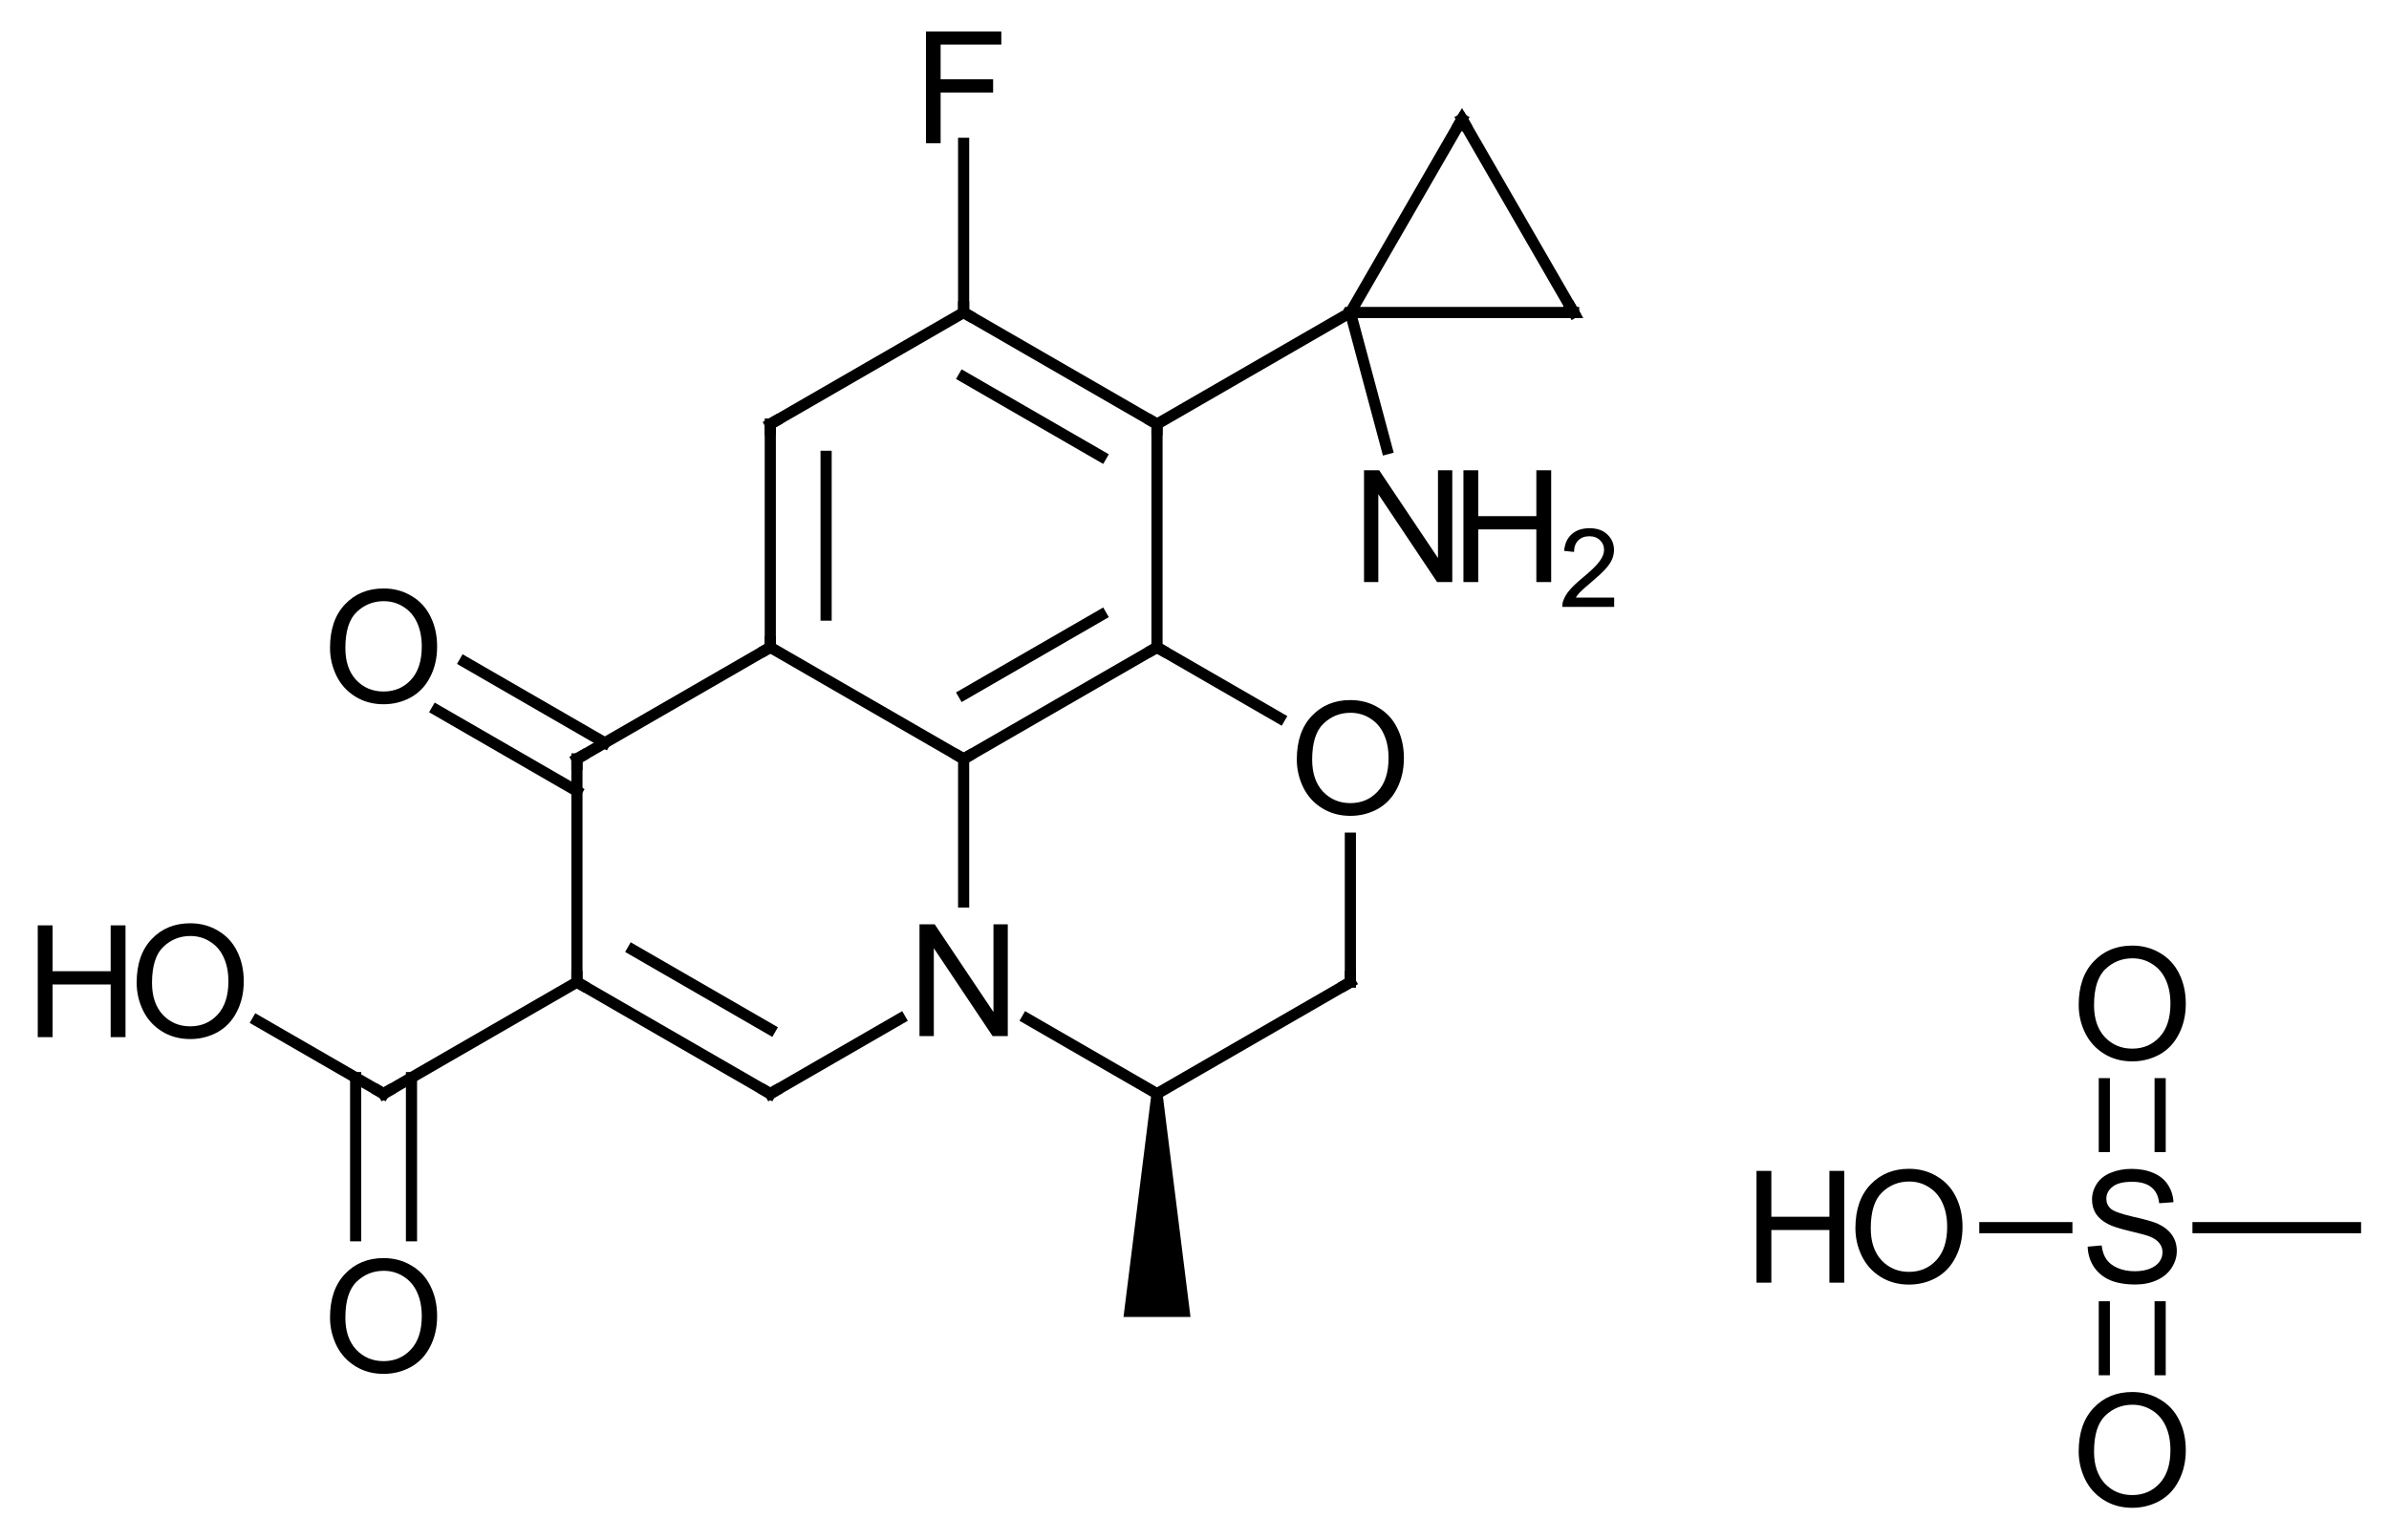 <?xml version="1.0" encoding="UTF-8"?>
<svg xmlns="http://www.w3.org/2000/svg" xmlns:xlink="http://www.w3.org/1999/xlink" style="fill-opacity:1; color-rendering:auto; color-interpolation:auto; text-rendering:auto; stroke:black; stroke-linecap:square; stroke-miterlimit:10; shape-rendering:auto; stroke-opacity:1; fill:black; stroke-dasharray:none; font-weight:normal; stroke-width:1; font-family:'Dialog'; font-style:normal; stroke-linejoin:miter; font-size:12; stroke-dashoffset:0; image-rendering:auto;" width="214" viewBox="0 0 214.0 138.0" height="138">
  <!--Generated in ChemDoodle 9.1.0: PD94bWwgdmVyc2lvbj0iMS4wIiBlbmNvZGluZz0iVVRGLTgiPz4KPGQgZj0iczppY3htbCIgaWQ9IjEiIG12PSJzOjMuMy4wIiBwPSJzOkNoZW1Eb29kbGUiIHY9InM6OS4xLjAiPjxwIGIxMD0iYjp0cnVlIiBiMTA1PSJiOnRydWUiIGIxMDY9ImI6ZmFsc2UiIGIxMDc9ImI6ZmFsc2UiIGIxMDk9ImI6ZmFsc2UiIGIxMTA9ImI6ZmFsc2UiIGIxMTE9ImI6dHJ1ZSIgYjExMj0iYjp0cnVlIiBiMTE0PSJiOnRydWUiIGIxMTU9ImI6ZmFsc2UiIGIxMTY9ImI6dHJ1ZSIgYjExOD0iYjp0cnVlIiBiMTIxPSJiOnRydWUiIGIxMjk9ImI6ZmFsc2UiIGIxMzE9ImI6ZmFsc2UiIGIxMzI9ImI6ZmFsc2UiIGIxMzM9ImI6dHJ1ZSIgYjE0NT0iYjpmYWxzZSIgYjE0Nj0iYjp0cnVlIiBiMTQ3PSJiOmZhbHNlIiBiMTUyPSJiOmZhbHNlIiBiMTU1PSJiOnRydWUiIGIxNjY9ImI6dHJ1ZSIgYjE2Nz0iYjp0cnVlIiBiMTcwPSJiOmZhbHNlIiBiMTcxPSJiOnRydWUiIGIxNzM9ImI6dHJ1ZSIgYjE3OT0iYjp0cnVlIiBiMjAxPSJiOmZhbHNlIiBiMjE2PSJiOnRydWUiIGIyMjY9ImI6dHJ1ZSIgYjIyNz0iYjpmYWxzZSIgYjIzPSJiOnRydWUiIGIyND0iYjp0cnVlIiBiMjQ1PSJiOnRydWUiIGIyNDY9ImI6dHJ1ZSIgYjI0Nz0iYjpmYWxzZSIgYjI0OD0iYjpmYWxzZSIgYjI1NT0iYjpmYWxzZSIgYjI1Nj0iYjp0cnVlIiBiMzU9ImI6ZmFsc2UiIGI0MD0iYjpmYWxzZSIgYjQxPSJiOnRydWUiIGI0Mj0iYjpmYWxzZSIgYjkwPSJiOmZhbHNlIiBiOTM9ImI6dHJ1ZSIgYzEwPSJjOjEyOCwxMjgsMTI4IiBjMTE9ImM6MTI4LDAsMCIgYzEyPSJjOjAsMCwwIiBjMTk9ImM6MCwwLDAiIGMyPSJjOjAsMCwwIiBjMz0iYzowLDAsMCIgYzQ9ImM6MTI4LDEyOCwxMjgiIGM1PSJjOjI1NSwyNTUsMjU1IiBjNj0iYzowLDAsMCIgYzc9ImM6MjU1LDI1NSwyNTUiIGM4PSJjOjAsMCwwIiBjOT0iYzowLDAsMCIgZjE9ImY6MjAuMCIgZjEwPSJmOjEwLjAiIGYxMT0iZjowLjUyMzU5ODgiIGYxMj0iZjo1LjAiIGYxMz0iZjozLjAiIGYxND0iZjoxLjIiIGYxNT0iZjowLjAiIGYxNj0iZjo2LjAiIGYxNz0iZjoyLjAiIGYxOD0iZjo0LjAiIGYxOT0iZjowLjEwNDcxOTc2IiBmMj0iZjoxLjAiIGYyMT0iZjoyLjAiIGYyMj0iZjozLjAiIGYyMz0iZjowLjAiIGYyND0iZjoxMC4wIiBmMjU9ImY6MS4wIiBmMjg9ImY6MS4wIiBmMjk9ImY6MS4wIiBmMz0iZjowLjUiIGYzMD0iZjowLjMiIGYzMT0iZjowLjMiIGYzND0iZjo2LjAiIGYzNT0iZjo1LjQ5Nzc4NyIgZjM2PSJmOjAuNyIgZjM3PSJmOjEuMCIgZjM4PSJmOjMuMCIgZjM5PSJmOjEuMiIgZjQ9ImY6NS4wIiBmNDA9ImY6MC4wIiBmNDE9ImY6MS4wIiBmNDI9ImY6MTAuMCIgZjQzPSJmOjEwLjAiIGY0ND0iZjowLjUyMzU5ODgiIGY0NT0iZjo1LjAiIGY0Nj0iZjoxLjAiIGY0Nz0iZjozLjAiIGY0OD0iZjoxLjIiIGY0OT0iZjowLjAiIGY1PSJmOjAuMTUiIGY1MT0iZjoyMC4wIiBmNTI9ImY6NS4wIiBmNTM9ImY6MTUuMCIgZjU0PSJmOjAuMyIgZjU1PSJmOjEuMCIgZjU2PSJmOjAuNSIgZjU3PSJmOjEuMCIgZjU4PSJmOjUuMCIgZjU5PSJmOjQuMCIgZjY9ImY6MS4wNDcxOTc2IiBmNjE9ImY6Mi4wIiBmNjI9ImY6MTAuMCIgZjYzPSJmOjEuMCIgZjY1PSJmOjUuMCIgZjY2PSJmOjQuMCIgZjY3PSJmOjIwLjAiIGY2OD0iZjowLjQiIGY2OT0iZjozLjAiIGY3PSJmOjEuNSIgZjcwPSJmOjEyLjAiIGY3MT0iZjoxMC4wIiBmOT0iZjowLjciIGkxNT0iaToyIiBpMTY9Imk6MCIgaTE3PSJpOjAiIGkyPSJpOjc5MiIgaTIyPSJpOjIiIGkyNj0iaToxIiBpMjk9Imk6MSIgaTM9Imk6NjEyIiBpMzA9Imk6MSIgaTMzPSJpOjAiIGkzNz0iaTowIiBpND0iaTozNiIgaTQwPSJpOjEiIGk0Mz0iaToxIiBpNT0iaTozNiIgaTY9Imk6MzYiIGk3PSJpOjM2IiBpZD0iMiIgczIwPSJzOkJhc2ljIiBzMjI9InM6QW5nc3Ryb20iIHQxPSJ0OkFyaWFsLDAsMTQiIHQyPSJ0OlRpbWVzIE5ldyBSb21hbiwwLDEyIi8+PGFuIGE9InM6bnVsbCIgY2k9InM6bnVsbCIgY249InM6bnVsbCIgY3M9InM6bnVsbCIgZD0iczpudWxsIiBpZD0iMyIgaz0iczpudWxsIiB0PSJzOm51bGwiLz48Y3QgaWQ9IjQiLz48ZnQgaWQ9IjUiPjxfZiB2YWx1ZT0iQXJpYWwiLz48L2Z0PjxhIGF0Mj0iYjpmYWxzZSIgYXQzPSJkOjAuMCIgYXQ0PSJpOjAiIGNvMT0iYjpmYWxzZSIgaWQ9IjYiIGw9InM6QyIgcD0icDM6MzAwLjAsMjQ2LjAsMC4wIi8+PGEgYXQyPSJiOmZhbHNlIiBhdDM9ImQ6MC4wIiBhdDQ9Imk6MCIgY28xPSJiOmZhbHNlIiBpZD0iNyIgbD0iczpDIiBwPSJwMzozMDAuMCwyMjYuMCwwLjAiLz48YSBhdDI9ImI6ZmFsc2UiIGF0Mz0iZDowLjAiIGF0ND0iaTowIiBjbzE9ImI6ZmFsc2UiIGlkPSI4IiBsPSJzOkMiIHA9InAzOjI4Mi42Nzk1LDI1Ni4wLDAuMCIvPjxhIGF0Mj0iYjpmYWxzZSIgYXQzPSJkOjAuMCIgYXQ0PSJpOjAiIGNvMT0iYjpmYWxzZSIgaWQ9IjkiIGw9InM6QyIgcD0icDM6MzE3LjMyMDUsMjU2LjAsMC4wIi8+PGEgYXQyPSJiOmZhbHNlIiBhdDM9ImQ6MC4wIiBhdDQ9Imk6MCIgY28xPSJiOmZhbHNlIiBpZD0iMTAiIGw9InM6QyIgcD0icDM6MzE3LjMyMDUsMjE2LjAsMC4wIi8+PGEgYXQyPSJiOmZhbHNlIiBhdDM9ImQ6MC4wIiBhdDQ9Imk6MCIgY28xPSJiOmZhbHNlIiBpZD0iMTEiIGw9InM6QyIgcD0icDM6MjgyLjY3OTUsMjc2LjAsMC4wIi8+PGEgYXQyPSJiOmZhbHNlIiBhdDM9ImQ6MC4wIiBhdDQ9Imk6MCIgY28xPSJiOmZhbHNlIiBpZD0iMTIiIGw9InM6TyIgcD0icDM6MjY1LjM1OSwyNDYuMCwwLjAiLz48YSBhdDI9ImI6ZmFsc2UiIGF0Mz0iZDowLjAiIGF0ND0iaTowIiBjbzE9ImI6ZmFsc2UiIGlkPSIxMyIgbD0iczpDIiBwPSJwMzozMzQuNjQxLDI0Ni4wLDAuMCIvPjxhIGF0Mj0iYjpmYWxzZSIgYXQzPSJkOjAuMCIgYXQ0PSJpOjAiIGNvMT0iYjpmYWxzZSIgaWQ9IjE0IiBsPSJzOk4iIHA9InAzOjMxNy4zMjA1LDI3Ni4wLDAuMCIvPjxhIGF0Mj0iYjpmYWxzZSIgYXQzPSJkOjAuMCIgYXQ0PSJpOjAiIGNvMT0iYjpmYWxzZSIgaWQ9IjE1IiBsPSJzOkMiIHA9InAzOjMzNC42NDEsMjI2LjAsMC4wIi8+PGEgYXQyPSJiOmZhbHNlIiBhdDM9ImQ6MC4wIiBhdDQ9Imk6MCIgY28xPSJiOmZhbHNlIiBpZD0iMTYiIGw9InM6RiIgcD0icDM6MzE3LjMyMDUsMTk2LjAsMC4wIi8+PGEgYXQyPSJiOmZhbHNlIiBhdDM9ImQ6MC4wIiBhdDQ9Imk6MCIgY28xPSJiOmZhbHNlIiBpZD0iMTciIGw9InM6QyIgcD0icDM6MjY1LjM1OSwyODYuMCwwLjAiLz48YSBhdDI9ImI6ZmFsc2UiIGF0Mz0iZDowLjAiIGF0ND0iaTowIiBjbzE9ImI6ZmFsc2UiIGlkPSIxOCIgbD0iczpDIiBwPSJwMzozMDAuMCwyODYuMCwwLjAiLz48YSBhdDI9ImI6ZmFsc2UiIGF0Mz0iZDowLjAiIGF0ND0iaTowIiBjbzE9ImI6ZmFsc2UiIGlkPSIxOSIgbD0iczpPIiBwPSJwMzozNTEuOTYxNTIsMjU2LjAsMC4wIi8+PGEgYXQyPSJiOmZhbHNlIiBhdDM9ImQ6MC4wIiBhdDQ9Imk6MCIgY28xPSJiOmZhbHNlIiBpZD0iMjAiIGw9InM6QyIgcD0icDM6MzM0LjY0MSwyODYuMCwwLjAiLz48YSBhdDI9ImI6ZmFsc2UiIGF0Mz0iZDowLjAiIGF0ND0iaTowIiBjbzE9ImI6ZmFsc2UiIGlkPSIyMSIgbD0iczpDIiBwPSJwMzozNTEuOTYxNSwyMTYuMCwwLjAiLz48YSBhdDI9ImI6ZmFsc2UiIGF0Mz0iZDowLjAiIGF0ND0iaTowIiBjbzE9ImI6ZmFsc2UiIGlkPSIyMiIgbD0iczpPIiBwPSJwMzoyNjUuMzU5LDMwNi4wLDAuMCIvPjxhIGF0Mj0iYjpmYWxzZSIgYXQzPSJkOjAuMCIgYXQ0PSJpOjAiIGNvMT0iYjpmYWxzZSIgaWQ9IjIzIiBsPSJzOk8iIHA9InAzOjI0OC4wMzg1LDI3Ni4wLDAuMCIvPjxhIGF0Mj0iYjpmYWxzZSIgYXQzPSJkOjAuMCIgYXQ0PSJpOjAiIGNvMT0iYjpmYWxzZSIgaWQ9IjI0IiBsPSJzOkMiIHA9InAzOjM1MS45NjE1MiwyNzYuMCwwLjAiLz48YSBhdDI9ImI6ZmFsc2UiIGF0Mz0iZDowLjAiIGF0ND0iaTowIiBjbzE9ImI6ZmFsc2UiIGlkPSIyNSIgbD0iczpDIiBwPSJwMzozMzQuNjQxLDMwNi4wLDAuMCIvPjxhIGF0Mj0iYjpmYWxzZSIgYXQzPSJkOjAuMCIgYXQ0PSJpOjAiIGNvMT0iYjpmYWxzZSIgaWQ9IjI2IiBsPSJzOkMiIHA9InAzOjM3MS45NjE1LDIxNi4wLDAuMCIvPjxhIGF0Mj0iYjpmYWxzZSIgYXQzPSJkOjAuMCIgYXQ0PSJpOjAiIGNvMT0iYjpmYWxzZSIgaWQ9IjI3IiBsPSJzOkMiIHA9InAzOjM2MS45NjE1LDE5OC42Nzk0OSwwLjAiLz48YSBhdDI9ImI6ZmFsc2UiIGF0Mz0iZDowLjAiIGF0ND0iaTowIiBjbzE9ImI6ZmFsc2UiIGlkPSIyOCIgbD0iczpOIiBwPSJwMzozNTcuMTM3ODgsMjM1LjMxODUxLDAuMCIvPjxiIGExPSJpOjciIGEyPSJpOjYiIGJvMj0iYjpmYWxzZSIgYm8zPSJpOjIiIGNvMT0iYjpmYWxzZSIgaWQ9IjI5IiB0PSJzOkRvdWJsZSIgem89InM6MTQiLz48YiBhMT0iaTo2IiBhMj0iaTo4IiBibzI9ImI6ZmFsc2UiIGJvMz0iaToyIiBjbzE9ImI6ZmFsc2UiIGlkPSIzMCIgdD0iczpTaW5nbGUiIHpvPSJzOjAiLz48YiBhMT0iaTo5IiBhMj0iaTo2IiBibzI9ImI6ZmFsc2UiIGJvMz0iaToyIiBjbzE9ImI6ZmFsc2UiIGlkPSIzMSIgdD0iczpTaW5nbGUiIHpvPSJzOjUiLz48YiBhMT0iaToxMCIgYTI9Imk6NyIgYm8yPSJiOmZhbHNlIiBibzM9Imk6MiIgY28xPSJiOmZhbHNlIiBpZD0iMzIiIHQ9InM6U2luZ2xlIiB6bz0iczoxMyIvPjxiIGExPSJpOjgiIGEyPSJpOjExIiBibzI9ImI6ZmFsc2UiIGJvMz0iaToyIiBjbzE9ImI6ZmFsc2UiIGlkPSIzMyIgdD0iczpTaW5nbGUiIHpvPSJzOjEiLz48YiBhMT0iaTo4IiBhMj0iaToxMiIgYm8yPSJiOmZhbHNlIiBibzM9Imk6MiIgY28xPSJiOmZhbHNlIiBpZD0iMzQiIHQ9InM6RG91YmxlIiB6bz0iczoxNSIvPjxiIGExPSJpOjEzIiBhMj0iaTo5IiBibzI9ImI6ZmFsc2UiIGJvMz0iaToyIiBjbzE9ImI6ZmFsc2UiIGlkPSIzNSIgdD0iczpEb3VibGUiIHpvPSJzOjEwIi8+PGIgYTE9Imk6MTQiIGEyPSJpOjkiIGJvMj0iYjpmYWxzZSIgYm8zPSJpOjIiIGNvMT0iYjpmYWxzZSIgaWQ9IjM2IiB0PSJzOlNpbmdsZSIgem89InM6NCIvPjxiIGExPSJpOjE1IiBhMj0iaToxMCIgYm8yPSJiOmZhbHNlIiBibzM9Imk6MiIgY28xPSJiOmZhbHNlIiBpZD0iMzciIHQ9InM6RG91YmxlIiB6bz0iczoxMiIvPjxiIGExPSJpOjEwIiBhMj0iaToxNiIgYm8yPSJiOmZhbHNlIiBibzM9Imk6MiIgY28xPSJiOmZhbHNlIiBpZD0iMzgiIHQ9InM6U2luZ2xlIiB6bz0iczoyNCIvPjxiIGExPSJpOjExIiBhMj0iaToxNyIgYm8yPSJiOmZhbHNlIiBibzM9Imk6MiIgY28xPSJiOmZhbHNlIiBpZD0iMzkiIHQ9InM6U2luZ2xlIiB6bz0iczoxNiIvPjxiIGExPSJpOjExIiBhMj0iaToxOCIgYm8yPSJiOmZhbHNlIiBibzM9Imk6MiIgY28xPSJiOmZhbHNlIiBpZD0iNDAiIHQ9InM6RG91YmxlIiB6bz0iczoyIi8+PGIgYTE9Imk6MTkiIGEyPSJpOjEzIiBibzI9ImI6ZmFsc2UiIGJvMz0iaToyIiBjbzE9ImI6ZmFsc2UiIGlkPSI0MSIgdD0iczpTaW5nbGUiIHpvPSJzOjkiLz48YiBhMT0iaToxMyIgYTI9Imk6MTUiIGJvMj0iYjpmYWxzZSIgYm8zPSJpOjIiIGNvMT0iYjpmYWxzZSIgaWQ9IjQyIiB0PSJzOlNpbmdsZSIgem89InM6MTEiLz48YiBhMT0iaToxOCIgYTI9Imk6MTQiIGJvMj0iYjpmYWxzZSIgYm8zPSJpOjIiIGNvMT0iYjpmYWxzZSIgaWQ9IjQzIiB0PSJzOlNpbmdsZSIgem89InM6MyIvPjxiIGExPSJpOjE0IiBhMj0iaToyMCIgYm8yPSJiOmZhbHNlIiBibzM9Imk6MiIgY28xPSJiOmZhbHNlIiBpZD0iNDQiIHQ9InM6U2luZ2xlIiB6bz0iczo2Ii8+PGIgYTE9Imk6MTUiIGEyPSJpOjIxIiBibzI9ImI6ZmFsc2UiIGJvMz0iaToyIiBjbzE9ImI6ZmFsc2UiIGlkPSI0NSIgdD0iczpTaW5nbGUiIHpvPSJzOjIwIi8+PGIgYTE9Imk6MTciIGEyPSJpOjIyIiBibzI9ImI6ZmFsc2UiIGJvMz0iaToyIiBjbzE9ImI6ZmFsc2UiIGlkPSI0NiIgdD0iczpEb3VibGUiIHpvPSJzOjE4Ii8+PGIgYTE9Imk6MTciIGEyPSJpOjIzIiBibzI9ImI6ZmFsc2UiIGJvMz0iaToyIiBjbzE9ImI6ZmFsc2UiIGlkPSI0NyIgdD0iczpTaW5nbGUiIHpvPSJzOjE3Ii8+PGIgYTE9Imk6MjQiIGEyPSJpOjE5IiBibzI9ImI6ZmFsc2UiIGJvMz0iaToyIiBjbzE9ImI6ZmFsc2UiIGlkPSI0OCIgdD0iczpTaW5nbGUiIHpvPSJzOjgiLz48YiBhMT0iaToyMCIgYTI9Imk6MjUiIGJvMj0iYjpmYWxzZSIgYm8zPSJpOjIiIGNvMT0iYjpmYWxzZSIgaWQ9IjQ5IiB0PSJzOlByb3RydWRpbmciIHpvPSJzOjE5Ii8+PGIgYTE9Imk6MjAiIGEyPSJpOjI0IiBibzI9ImI6ZmFsc2UiIGJvMz0iaToyIiBjbzE9ImI6ZmFsc2UiIGlkPSI1MCIgdD0iczpTaW5nbGUiIHpvPSJzOjciLz48YiBhMT0iaToyMSIgYTI9Imk6MjYiIGJvMj0iYjpmYWxzZSIgYm8zPSJpOjIiIGNvMT0iYjpmYWxzZSIgaWQ9IjUxIiB0PSJzOlNpbmdsZSIgem89InM6MjIiLz48YiBhMT0iaToyMSIgYTI9Imk6MjciIGJvMj0iYjpmYWxzZSIgYm8zPSJpOjIiIGNvMT0iYjpmYWxzZSIgaWQ9IjUyIiB0PSJzOlNpbmdsZSIgem89InM6MjEiLz48YiBhMT0iaToyMSIgYTI9Imk6MjgiIGJvMj0iYjpmYWxzZSIgYm8zPSJpOjIiIGNvMT0iYjpmYWxzZSIgaWQ9IjUzIiB0PSJzOlNpbmdsZSIgem89InM6MjUiLz48YiBhMT0iaToyNiIgYTI9Imk6MjciIGJvMj0iYjpmYWxzZSIgYm8zPSJpOjIiIGNvMT0iYjpmYWxzZSIgaWQ9IjU0IiB0PSJzOlNpbmdsZSIgem89InM6MjMiLz48YSBhdDI9ImI6ZmFsc2UiIGF0Mz0iZDowLjAiIGF0ND0iaTowIiBjbzE9ImI6ZmFsc2UiIGlkPSI1NSIgbD0iczpTIiBwPSJwMzo0MjIuMCwyOTguMCwwLjAiLz48YSBhdDI9ImI6ZmFsc2UiIGF0Mz0iZDowLjAiIGF0ND0iaTowIiBjbzE9ImI6ZmFsc2UiIGlkPSI1NiIgbD0iczpDIiBwPSJwMzo0NDIuMCwyOTguMCwwLjAiLz48YSBhdDI9ImI6ZmFsc2UiIGF0Mz0iZDowLjAiIGF0ND0iaTowIiBjbzE9ImI6ZmFsc2UiIGlkPSI1NyIgbD0iczpPIiBwPSJwMzo0MjIuMCwyNzguMCwwLjAiLz48YSBhdDI9ImI6ZmFsc2UiIGF0Mz0iZDowLjAiIGF0ND0iaTowIiBjbzE9ImI6ZmFsc2UiIGlkPSI1OCIgbD0iczpPIiBwPSJwMzo0MjIuMCwzMTguMCwwLjAiLz48YSBhdDI9ImI6ZmFsc2UiIGF0Mz0iZDowLjAiIGF0ND0iaTowIiBjbzE9ImI6ZmFsc2UiIGlkPSI1OSIgbD0iczpPIiBwPSJwMzo0MDIuMCwyOTguMCwwLjAiLz48YiBhMT0iaTo1NSIgYTI9Imk6NTYiIGJvMj0iYjpmYWxzZSIgYm8zPSJpOjIiIGNvMT0iYjpmYWxzZSIgaWQ9IjYwIiB0PSJzOlNpbmdsZSIgem89InM6MjgiLz48YiBhMT0iaTo1NSIgYTI9Imk6NTciIGJvMj0iYjpmYWxzZSIgYm8zPSJpOjIiIGNvMT0iYjpmYWxzZSIgaWQ9IjYxIiB0PSJzOkRvdWJsZSIgem89InM6MjciLz48YiBhMT0iaTo1NSIgYTI9Imk6NTgiIGJvMj0iYjpmYWxzZSIgYm8zPSJpOjIiIGNvMT0iYjpmYWxzZSIgaWQ9IjYyIiB0PSJzOkRvdWJsZSIgem89InM6MjYiLz48YiBhMT0iaTo1NSIgYTI9Imk6NTkiIGJvMj0iYjpmYWxzZSIgYm8zPSJpOjIiIGNvMT0iYjpmYWxzZSIgaWQ9IjYzIiB0PSJzOlNpbmdsZSIgem89InM6MjkiLz48L2Q+-->
  <defs id="genericDefs"></defs>
  <g>
    <g transform="translate(-231,-188)" style="text-rendering:geometricPrecision; color-rendering:optimizeQuality; color-interpolation:linearRGB; stroke-linecap:butt; image-rendering:optimizeQuality;">
      <line y2="256" style="fill:none;" x1="300" x2="282.68" y1="246"></line>
      <line y2="276" style="fill:none;" x1="282.68" x2="282.68" y1="256"></line>
      <line y2="286" style="fill:none;" x1="282.68" x2="300" y1="276"></line>
      <line y2="280.226" style="fill:none;" x1="287.68" x2="300" y1="273.113"></line>
      <line y2="279.282" style="fill:none;" x1="300" x2="311.635" y1="286"></line>
      <line y2="256" style="fill:none;" x1="317.32" x2="317.32" y1="268.82"></line>
      <line y2="246" style="fill:none;" x1="317.32" x2="300" y1="256"></line>
      <line y2="286" style="fill:none;" x1="323.006" x2="334.641" y1="279.282"></line>
      <line y2="276" style="fill:none;" x1="334.641" x2="351.962" y1="286"></line>
      <line y2="263.102" style="fill:none;" x1="351.962" x2="351.962" y1="276"></line>
      <line y2="246" style="fill:none;" x1="345.632" x2="334.641" y1="252.345"></line>
      <line y2="256" style="fill:none;" x1="334.641" x2="317.32" y1="246"></line>
      <line y2="250.226" style="fill:none;" x1="329.641" x2="317.32" y1="243.113"></line>
      <line y2="226" style="fill:none;" x1="334.641" x2="334.641" y1="246"></line>
      <line y2="216" style="fill:none;" x1="334.641" x2="317.32" y1="226"></line>
      <line y2="221.774" style="fill:none;" x1="329.641" x2="317.32" y1="228.887"></line>
      <line y2="226" style="fill:none;" x1="317.32" x2="300" y1="216"></line>
      <line y2="246" style="fill:none;" x1="300" x2="300" y1="226"></line>
      <line y2="243.113" style="fill:none;" x1="305" x2="305" y1="228.887"></line>
      <line y2="247.305" style="fill:none;" x1="285.18" x2="272.62" y1="254.557"></line>
      <line y2="251.636" style="fill:none;" x1="282.68" x2="270.12" y1="258.887"></line>
      <line y2="286" style="fill:none;" x1="282.68" x2="265.359" y1="276"></line>
      <line y2="279.471" style="fill:none;" x1="265.359" x2="254.049" y1="286"></line>
      <line y2="298.727" style="fill:none;" x1="262.859" x2="262.859" y1="284.557"></line>
      <line y2="298.727" style="fill:none;" x1="267.859" x2="267.859" y1="284.557"></line>
      <path style="stroke:none;" d="M334.141 286 L335.141 286 L337.641 306 L331.641 306 Z"></path>
      <line y2="216" style="fill:none;" x1="334.641" x2="351.962" y1="226"></line>
      <line y2="198.679" style="fill:none;" x1="351.962" x2="361.962" y1="216"></line>
      <line y2="216" style="fill:none;" x1="351.962" x2="371.962" y1="216"></line>
      <line y2="198.679" style="fill:none;" x1="371.962" x2="361.962" y1="216"></line>
      <line y2="200.842" style="fill:none;" x1="317.32" x2="317.32" y1="216"></line>
      <line y2="228.207" style="fill:none;" x1="351.962" x2="355.232" y1="216"></line>
      <path d="M300 245.5 L300 246 L299.567 246.25" style="fill:none; stroke-miterlimit:5;"></path>
      <path d="M283.113 255.75 L282.68 256 L282.68 256.5" style="fill:none; stroke-miterlimit:5;"></path>
      <path d="M283.113 276.25 L282.68 276 L282.68 275.5" style="fill:none; stroke-miterlimit:5;"></path>
      <path d="M300.433 285.75 L300 286 L299.567 285.75" style="fill:none; stroke-miterlimit:5;"></path>
      <path d="M313.367 280.836 L313.367 270.82 L314.727 270.82 L319.992 278.68 L319.992 270.82 L321.274 270.82 L321.274 280.836 L319.914 280.836 L314.649 272.961 L314.649 280.836 L313.367 280.836 Z" style="stroke-miterlimit:5; stroke:none;"></path>
      <path d="M317.753 255.75 L317.32 256 L316.887 255.75" style="fill:none; stroke-miterlimit:5;"></path>
      <path d="M351.962 275.5 L351.962 276 L351.529 276.25" style="fill:none; stroke-miterlimit:5;"></path>
      <path d="M347.165 256.055 Q347.165 253.555 348.508 252.148 Q349.852 250.727 351.962 250.727 Q353.352 250.727 354.462 251.398 Q355.587 252.055 356.165 253.242 Q356.758 254.43 356.758 255.93 Q356.758 257.461 356.133 258.664 Q355.524 259.867 354.399 260.492 Q353.274 261.102 351.962 261.102 Q350.54 261.102 349.43 260.414 Q348.321 259.727 347.743 258.555 Q347.165 257.367 347.165 256.055 ZM348.54 256.07 Q348.54 257.883 349.508 258.93 Q350.493 259.961 351.962 259.961 Q353.446 259.961 354.415 258.914 Q355.383 257.867 355.383 255.93 Q355.383 254.695 354.962 253.789 Q354.555 252.883 353.758 252.383 Q352.962 251.867 351.977 251.867 Q350.571 251.867 349.555 252.836 Q348.54 253.805 348.54 256.07 Z" style="stroke-miterlimit:5; stroke:none;"></path>
      <path d="M334.208 246.25 L334.641 246 L335.074 246.25" style="fill:none; stroke-miterlimit:5;"></path>
      <path d="M334.208 225.75 L334.641 226 L334.641 226.5" style="fill:none; stroke-miterlimit:5;"></path>
      <path d="M317.753 216.25 L317.32 216 L317.32 215.5" style="fill:none; stroke-miterlimit:5;"></path>
      <path d="M300.433 225.75 L300 226 L300 226.5" style="fill:none; stroke-miterlimit:5;"></path>
      <path d="M260.562 246.055 Q260.562 243.555 261.906 242.148 Q263.25 240.727 265.359 240.727 Q266.75 240.727 267.859 241.398 Q268.984 242.055 269.562 243.242 Q270.156 244.43 270.156 245.93 Q270.156 247.461 269.531 248.664 Q268.921 249.867 267.796 250.492 Q266.671 251.102 265.359 251.102 Q263.937 251.102 262.828 250.414 Q261.718 249.727 261.14 248.555 Q260.562 247.367 260.562 246.055 ZM261.937 246.07 Q261.937 247.883 262.906 248.93 Q263.89 249.961 265.359 249.961 Q266.843 249.961 267.812 248.914 Q268.781 247.867 268.781 245.93 Q268.781 244.695 268.359 243.789 Q267.953 242.883 267.156 242.383 Q266.359 241.867 265.375 241.867 Q263.968 241.867 262.953 242.836 Q261.937 243.805 261.937 246.07 Z" style="stroke-miterlimit:5; stroke:none;"></path>
      <path d="M264.926 285.75 L265.359 286 L265.792 285.75" style="fill:none; stroke-miterlimit:5;"></path>
      <path d="M243.242 276.055 Q243.242 273.555 244.585 272.148 Q245.929 270.727 248.038 270.727 Q249.429 270.727 250.538 271.398 Q251.663 272.055 252.242 273.242 Q252.835 274.43 252.835 275.93 Q252.835 277.461 252.21 278.664 Q251.601 279.867 250.476 280.492 Q249.351 281.102 248.038 281.102 Q246.617 281.102 245.507 280.414 Q244.398 279.727 243.82 278.555 Q243.242 277.367 243.242 276.055 ZM244.617 276.07 Q244.617 277.883 245.585 278.93 Q246.57 279.961 248.038 279.961 Q249.523 279.961 250.492 278.914 Q251.46 277.867 251.46 275.93 Q251.46 274.695 251.038 273.789 Q250.632 272.883 249.835 272.383 Q249.038 271.867 248.054 271.867 Q246.648 271.867 245.632 272.836 Q244.617 273.805 244.617 276.07 Z" style="stroke-miterlimit:5; stroke:none;"></path>
      <path d="M234.382 280.93 L234.382 270.914 L235.71 270.914 L235.71 275.023 L240.913 275.023 L240.913 270.914 L242.242 270.914 L242.242 280.93 L240.913 280.93 L240.913 276.211 L235.71 276.211 L235.71 280.93 L234.382 280.93 Z" style="stroke-miterlimit:5; stroke:none;"></path>
      <path d="M260.562 306.055 Q260.562 303.555 261.906 302.148 Q263.25 300.727 265.359 300.727 Q266.75 300.727 267.859 301.398 Q268.984 302.055 269.562 303.242 Q270.156 304.43 270.156 305.93 Q270.156 307.461 269.531 308.664 Q268.921 309.867 267.796 310.492 Q266.671 311.102 265.359 311.102 Q263.937 311.102 262.828 310.414 Q261.718 309.727 261.14 308.555 Q260.562 307.367 260.562 306.055 ZM261.937 306.07 Q261.937 307.883 262.906 308.93 Q263.89 309.961 265.359 309.961 Q266.843 309.961 267.812 308.914 Q268.781 307.867 268.781 305.93 Q268.781 304.695 268.359 303.789 Q267.953 302.883 267.156 302.383 Q266.359 301.867 265.375 301.867 Q263.968 301.867 262.953 302.836 Q261.937 303.805 261.937 306.07 Z" style="stroke-miterlimit:5; stroke:none;"></path>
      <path d="M362.212 199.113 L361.962 198.679 L361.712 199.113" style="fill:none; stroke-miterlimit:5;"></path>
      <path d="M371.712 215.567 L371.962 216 L371.462 216" style="fill:none; stroke-miterlimit:5;"></path>
      <path d="M313.945 200.836 L313.945 190.82 L320.695 190.82 L320.695 191.992 L315.258 191.992 L315.258 195.102 L319.961 195.102 L319.961 196.289 L315.258 196.289 L315.258 200.836 L313.945 200.836 Z" style="stroke-miterlimit:5; stroke:none;"></path>
      <path d="M353.185 240.154 L353.185 230.139 L354.544 230.139 L359.81 237.998 L359.81 230.139 L361.091 230.139 L361.091 240.154 L359.732 240.154 L354.466 232.279 L354.466 240.154 L353.185 240.154 Z" style="stroke-miterlimit:5; stroke:none;"></path>
      <path d="M362.091 240.154 L362.091 230.139 L363.419 230.139 L363.419 234.248 L368.622 234.248 L368.622 230.139 L369.95 230.139 L369.95 240.154 L368.622 240.154 L368.622 235.436 L363.419 235.436 L363.419 240.154 L362.091 240.154 Z" style="stroke-miterlimit:5; stroke:none;"></path>
      <path d="M375.593 241.548 L375.593 242.376 L370.952 242.376 Q370.937 242.064 371.046 241.783 Q371.234 241.298 371.624 240.845 Q372.015 240.392 372.749 239.783 Q373.89 238.845 374.281 238.298 Q374.687 237.751 374.687 237.267 Q374.687 236.751 374.327 236.408 Q373.968 236.048 373.374 236.048 Q372.749 236.048 372.374 236.423 Q371.999 236.798 371.999 237.454 L371.109 237.361 Q371.202 236.376 371.796 235.861 Q372.39 235.329 373.39 235.329 Q374.406 235.329 374.984 235.892 Q375.577 236.454 375.577 237.283 Q375.577 237.704 375.406 238.111 Q375.234 238.517 374.827 238.97 Q374.437 239.408 373.499 240.204 Q372.734 240.845 372.515 241.079 Q372.296 241.314 372.156 241.548 L375.593 241.548 Z" style="stroke-miterlimit:5; stroke:none;"></path>
      <line y2="310.727" style="fill:none;" x1="419.5" x2="419.5" y1="305.094"></line>
      <line y2="310.727" style="fill:none;" x1="424.5" x2="424.5" y1="305.094"></line>
      <line y2="285.102" style="fill:none;" x1="424.5" x2="424.5" y1="290.734"></line>
      <line y2="285.102" style="fill:none;" x1="419.5" x2="419.5" y1="290.734"></line>
      <line y2="298" style="fill:none;" x1="427.893" x2="442" y1="298"></line>
      <line y2="298" style="fill:none;" x1="416.142" x2="408.797" y1="298"></line>
      <path d="M418.008 299.703 L419.258 299.594 Q419.352 300.344 419.68 300.828 Q420.008 301.312 420.68 301.609 Q421.367 301.906 422.227 301.906 Q422.977 301.906 423.555 301.688 Q424.148 301.453 424.43 301.062 Q424.711 300.672 424.711 300.203 Q424.711 299.734 424.43 299.391 Q424.164 299.031 423.539 298.781 Q423.133 298.625 421.742 298.297 Q420.367 297.969 419.82 297.672 Q419.102 297.297 418.742 296.75 Q418.398 296.188 418.398 295.484 Q418.398 294.734 418.82 294.078 Q419.258 293.406 420.086 293.078 Q420.914 292.734 421.93 292.734 Q423.039 292.734 423.883 293.094 Q424.742 293.453 425.195 294.156 Q425.648 294.844 425.695 295.719 L424.414 295.812 Q424.32 294.875 423.727 294.391 Q423.133 293.891 421.977 293.891 Q420.773 293.891 420.227 294.344 Q419.68 294.781 419.68 295.406 Q419.68 295.938 420.07 296.297 Q420.445 296.641 422.055 297.016 Q423.68 297.375 424.273 297.641 Q425.148 298.047 425.57 298.672 Q425.992 299.281 425.992 300.094 Q425.992 300.891 425.523 301.609 Q425.07 302.312 424.211 302.703 Q423.352 303.094 422.289 303.094 Q420.93 303.094 420.008 302.703 Q419.086 302.297 418.555 301.5 Q418.039 300.703 418.008 299.703 Z" style="stroke-miterlimit:5; stroke:none;"></path>
      <path d="M417.203 318.055 Q417.203 315.555 418.547 314.148 Q419.891 312.727 422 312.727 Q423.391 312.727 424.5 313.398 Q425.625 314.055 426.203 315.242 Q426.797 316.43 426.797 317.93 Q426.797 319.461 426.172 320.664 Q425.562 321.867 424.438 322.492 Q423.312 323.102 422 323.102 Q420.578 323.102 419.469 322.414 Q418.359 321.727 417.781 320.555 Q417.203 319.367 417.203 318.055 ZM418.578 318.07 Q418.578 319.883 419.547 320.93 Q420.531 321.961 422 321.961 Q423.484 321.961 424.453 320.914 Q425.422 319.867 425.422 317.93 Q425.422 316.695 425 315.789 Q424.594 314.883 423.797 314.383 Q423 313.867 422.016 313.867 Q420.609 313.867 419.594 314.836 Q418.578 315.805 418.578 318.07 Z" style="stroke-miterlimit:5; stroke:none;"></path>
      <path d="M417.203 278.055 Q417.203 275.555 418.547 274.148 Q419.891 272.727 422 272.727 Q423.391 272.727 424.5 273.398 Q425.625 274.055 426.203 275.242 Q426.797 276.43 426.797 277.93 Q426.797 279.461 426.172 280.664 Q425.562 281.867 424.438 282.492 Q423.312 283.102 422 283.102 Q420.578 283.102 419.469 282.414 Q418.359 281.727 417.781 280.555 Q417.203 279.367 417.203 278.055 ZM418.578 278.07 Q418.578 279.883 419.547 280.93 Q420.531 281.961 422 281.961 Q423.484 281.961 424.453 280.914 Q425.422 279.867 425.422 277.93 Q425.422 276.695 425 275.789 Q424.594 274.883 423.797 274.383 Q423 273.867 422.016 273.867 Q420.609 273.867 419.594 274.836 Q418.578 275.805 418.578 278.07 Z" style="stroke-miterlimit:5; stroke:none;"></path>
      <path d="M397.203 298.055 Q397.203 295.555 398.547 294.148 Q399.891 292.727 402 292.727 Q403.391 292.727 404.5 293.398 Q405.625 294.055 406.203 295.242 Q406.797 296.43 406.797 297.93 Q406.797 299.461 406.172 300.664 Q405.562 301.867 404.438 302.492 Q403.312 303.102 402 303.102 Q400.578 303.102 399.469 302.414 Q398.359 301.727 397.781 300.555 Q397.203 299.367 397.203 298.055 ZM398.578 298.07 Q398.578 299.883 399.547 300.93 Q400.531 301.961 402 301.961 Q403.484 301.961 404.453 300.914 Q405.422 299.867 405.422 297.93 Q405.422 296.695 405 295.789 Q404.594 294.883 403.797 294.383 Q403 293.867 402.016 293.867 Q400.609 293.867 399.594 294.836 Q398.578 295.805 398.578 298.07 Z" style="stroke-miterlimit:5; stroke:none;"></path>
      <path d="M388.344 302.93 L388.344 292.914 L389.672 292.914 L389.672 297.023 L394.875 297.023 L394.875 292.914 L396.203 292.914 L396.203 302.93 L394.875 302.93 L394.875 298.211 L389.672 298.211 L389.672 302.93 L388.344 302.93 Z" style="stroke-miterlimit:5; stroke:none;"></path>
    </g>
  </g>
</svg>

